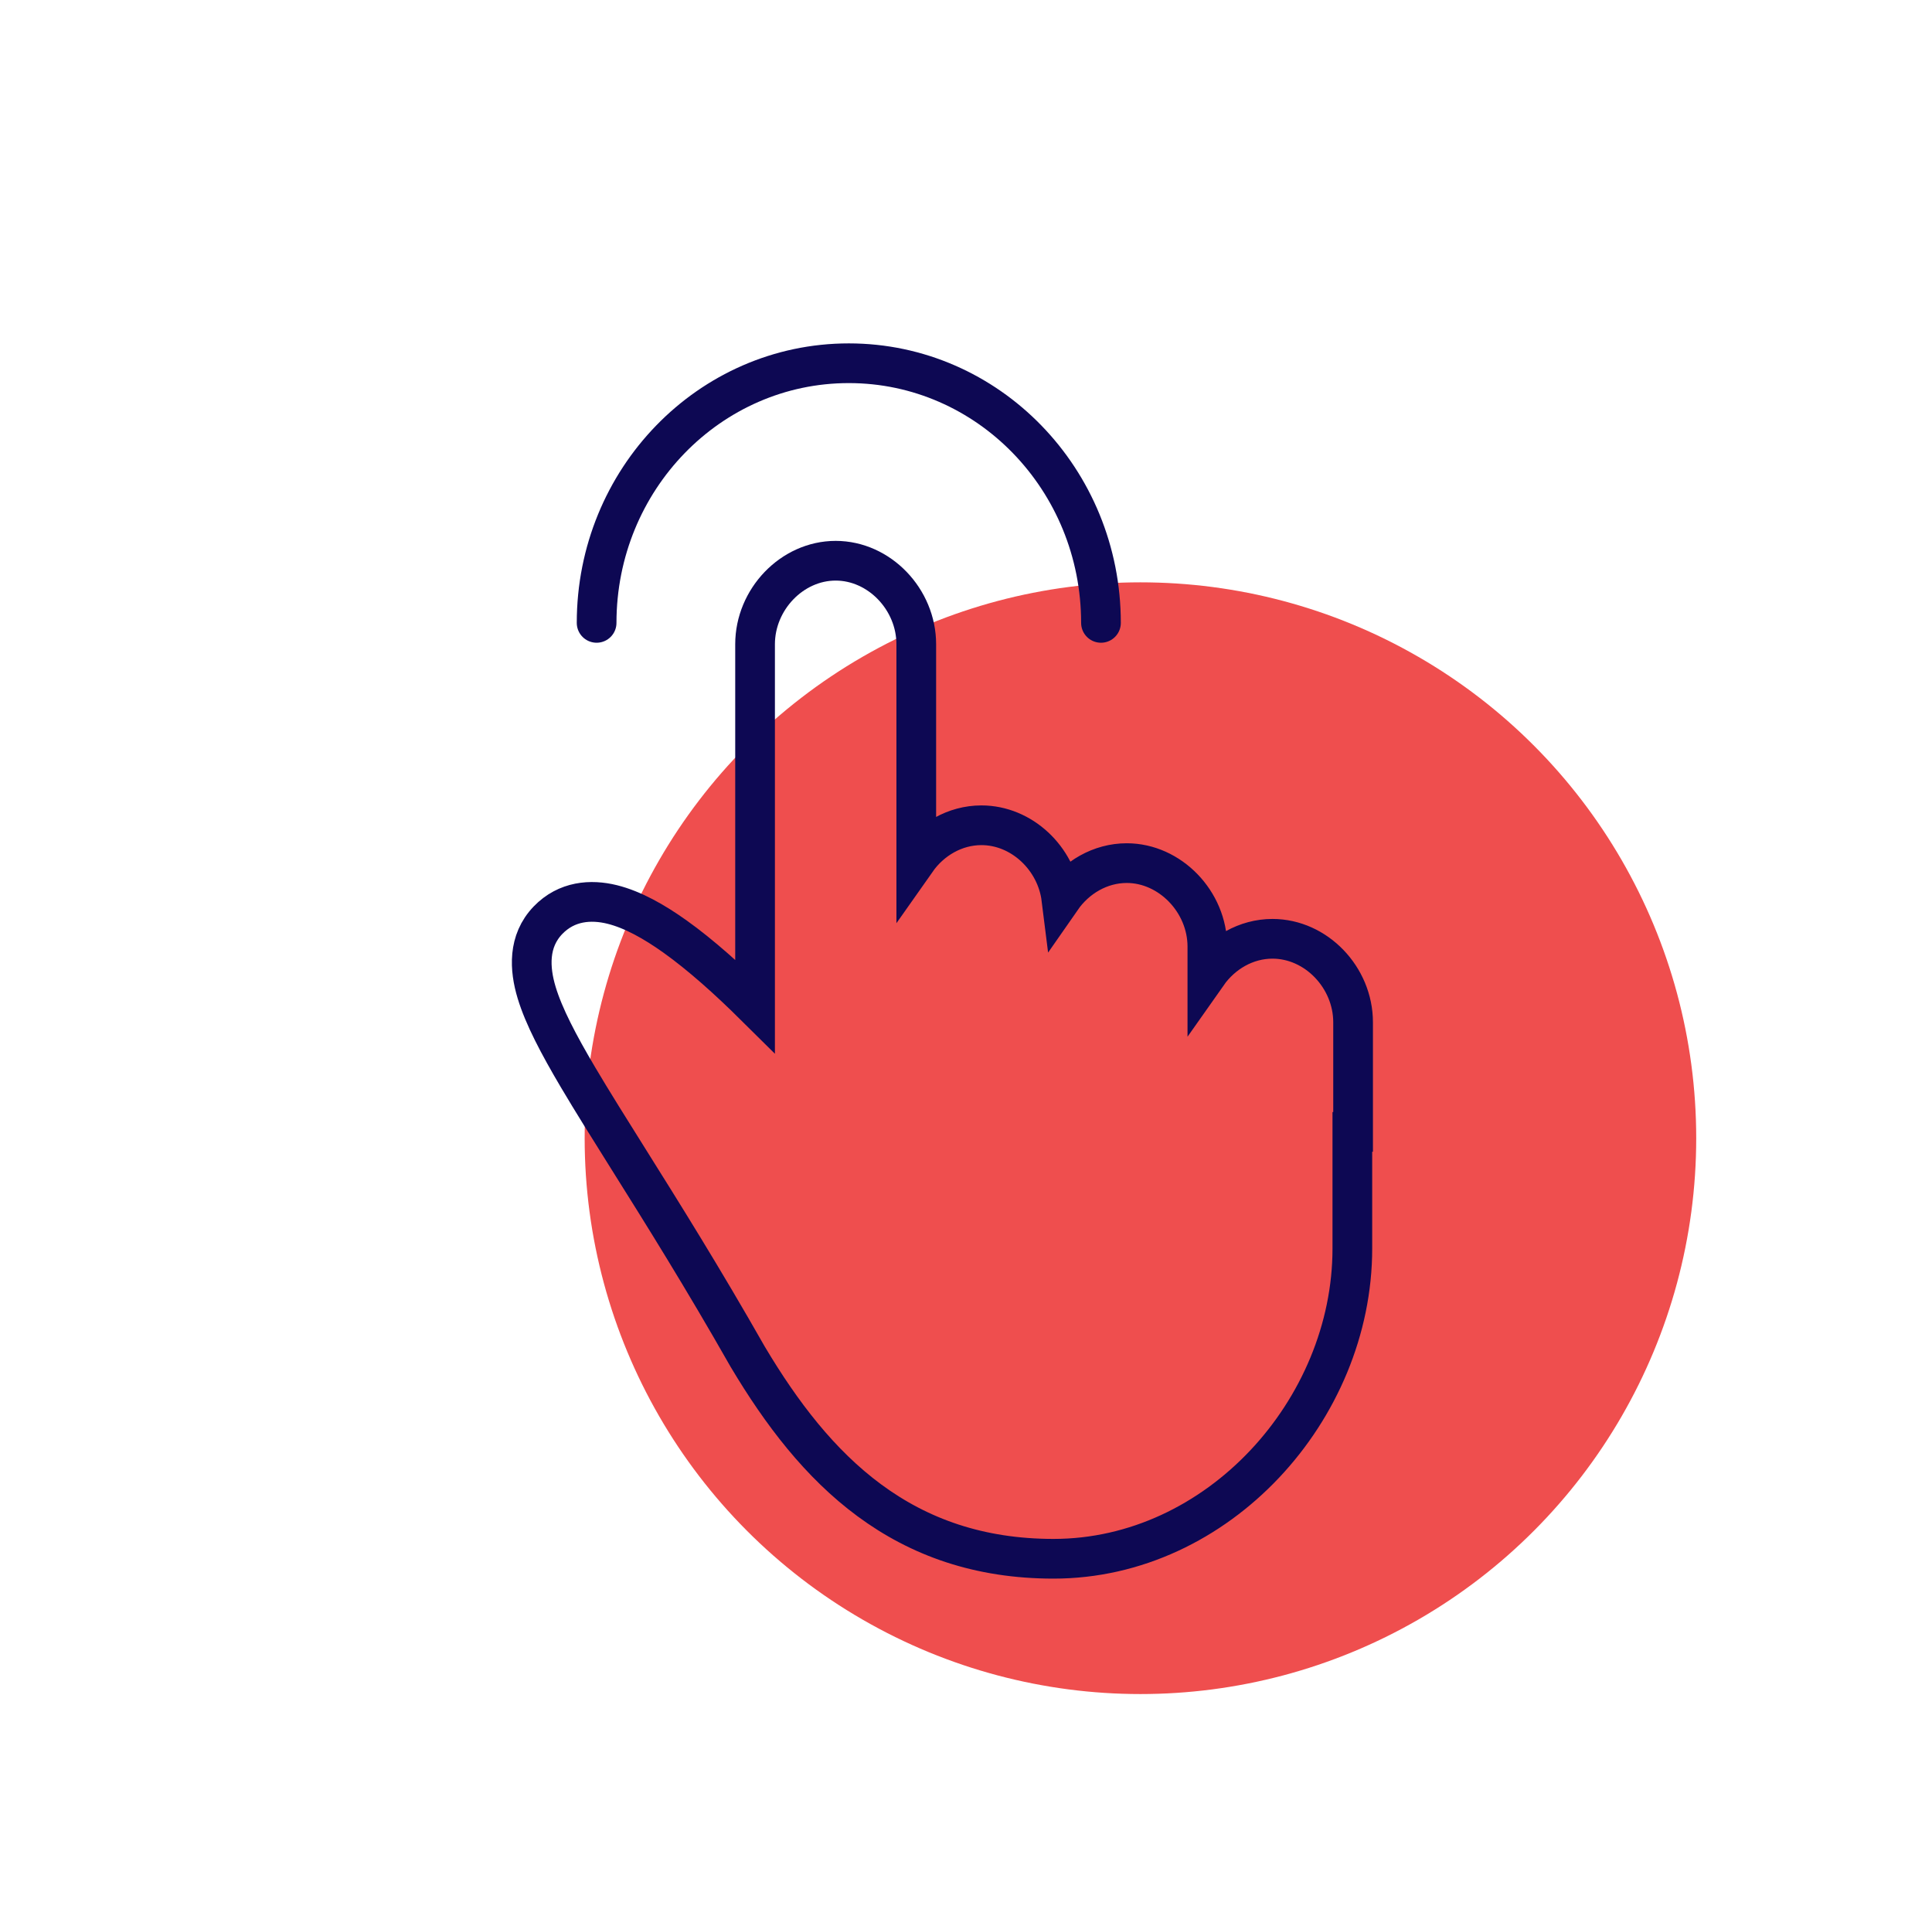<svg width="73" height="72" viewBox="0 0 73 72" fill="none" xmlns="http://www.w3.org/2000/svg">
<circle cx="43.091" cy="43" r="21" fill="#EF4E4E"/>
<path d="M28.251 51.255L28.256 51.264L28.262 51.273C29.527 53.395 30.982 55.305 32.849 56.682C34.736 58.075 36.998 58.889 39.807 58.889C46.018 58.889 51.098 53.263 51.098 47.171V42.762H51.126V41.752V38.621C51.126 36.928 49.731 35.467 48.08 35.467C47.083 35.467 46.179 36.001 45.62 36.796V35.762C45.62 34.065 44.207 32.608 42.574 32.608C41.571 32.608 40.662 33.148 40.104 33.951C39.914 32.426 38.607 31.178 37.082 31.178C36.084 31.178 35.18 31.712 34.621 32.507V24.339C34.621 22.646 33.227 21.184 31.575 21.184C29.924 21.184 28.53 22.646 28.53 24.339V38.011C27.529 37.019 26.486 36.081 25.499 35.377C24.724 34.825 23.911 34.363 23.131 34.17C22.325 33.971 21.409 34.036 20.706 34.765C19.944 35.557 20.005 36.6 20.277 37.5C20.548 38.4 21.115 39.471 21.836 40.692C22.386 41.622 23.031 42.649 23.759 43.81C25.024 45.827 26.541 48.247 28.251 51.255Z" stroke="#0D0853" stroke-width="1.5" stroke-miterlimit="10"/>
<path d="M41.6 23.532C41.6 18.115 37.334 13.723 32.072 13.723C26.809 13.723 22.543 18.115 22.543 23.532" stroke="#0D0853" stroke-width="1.5" stroke-linecap="round"/>
</svg>
